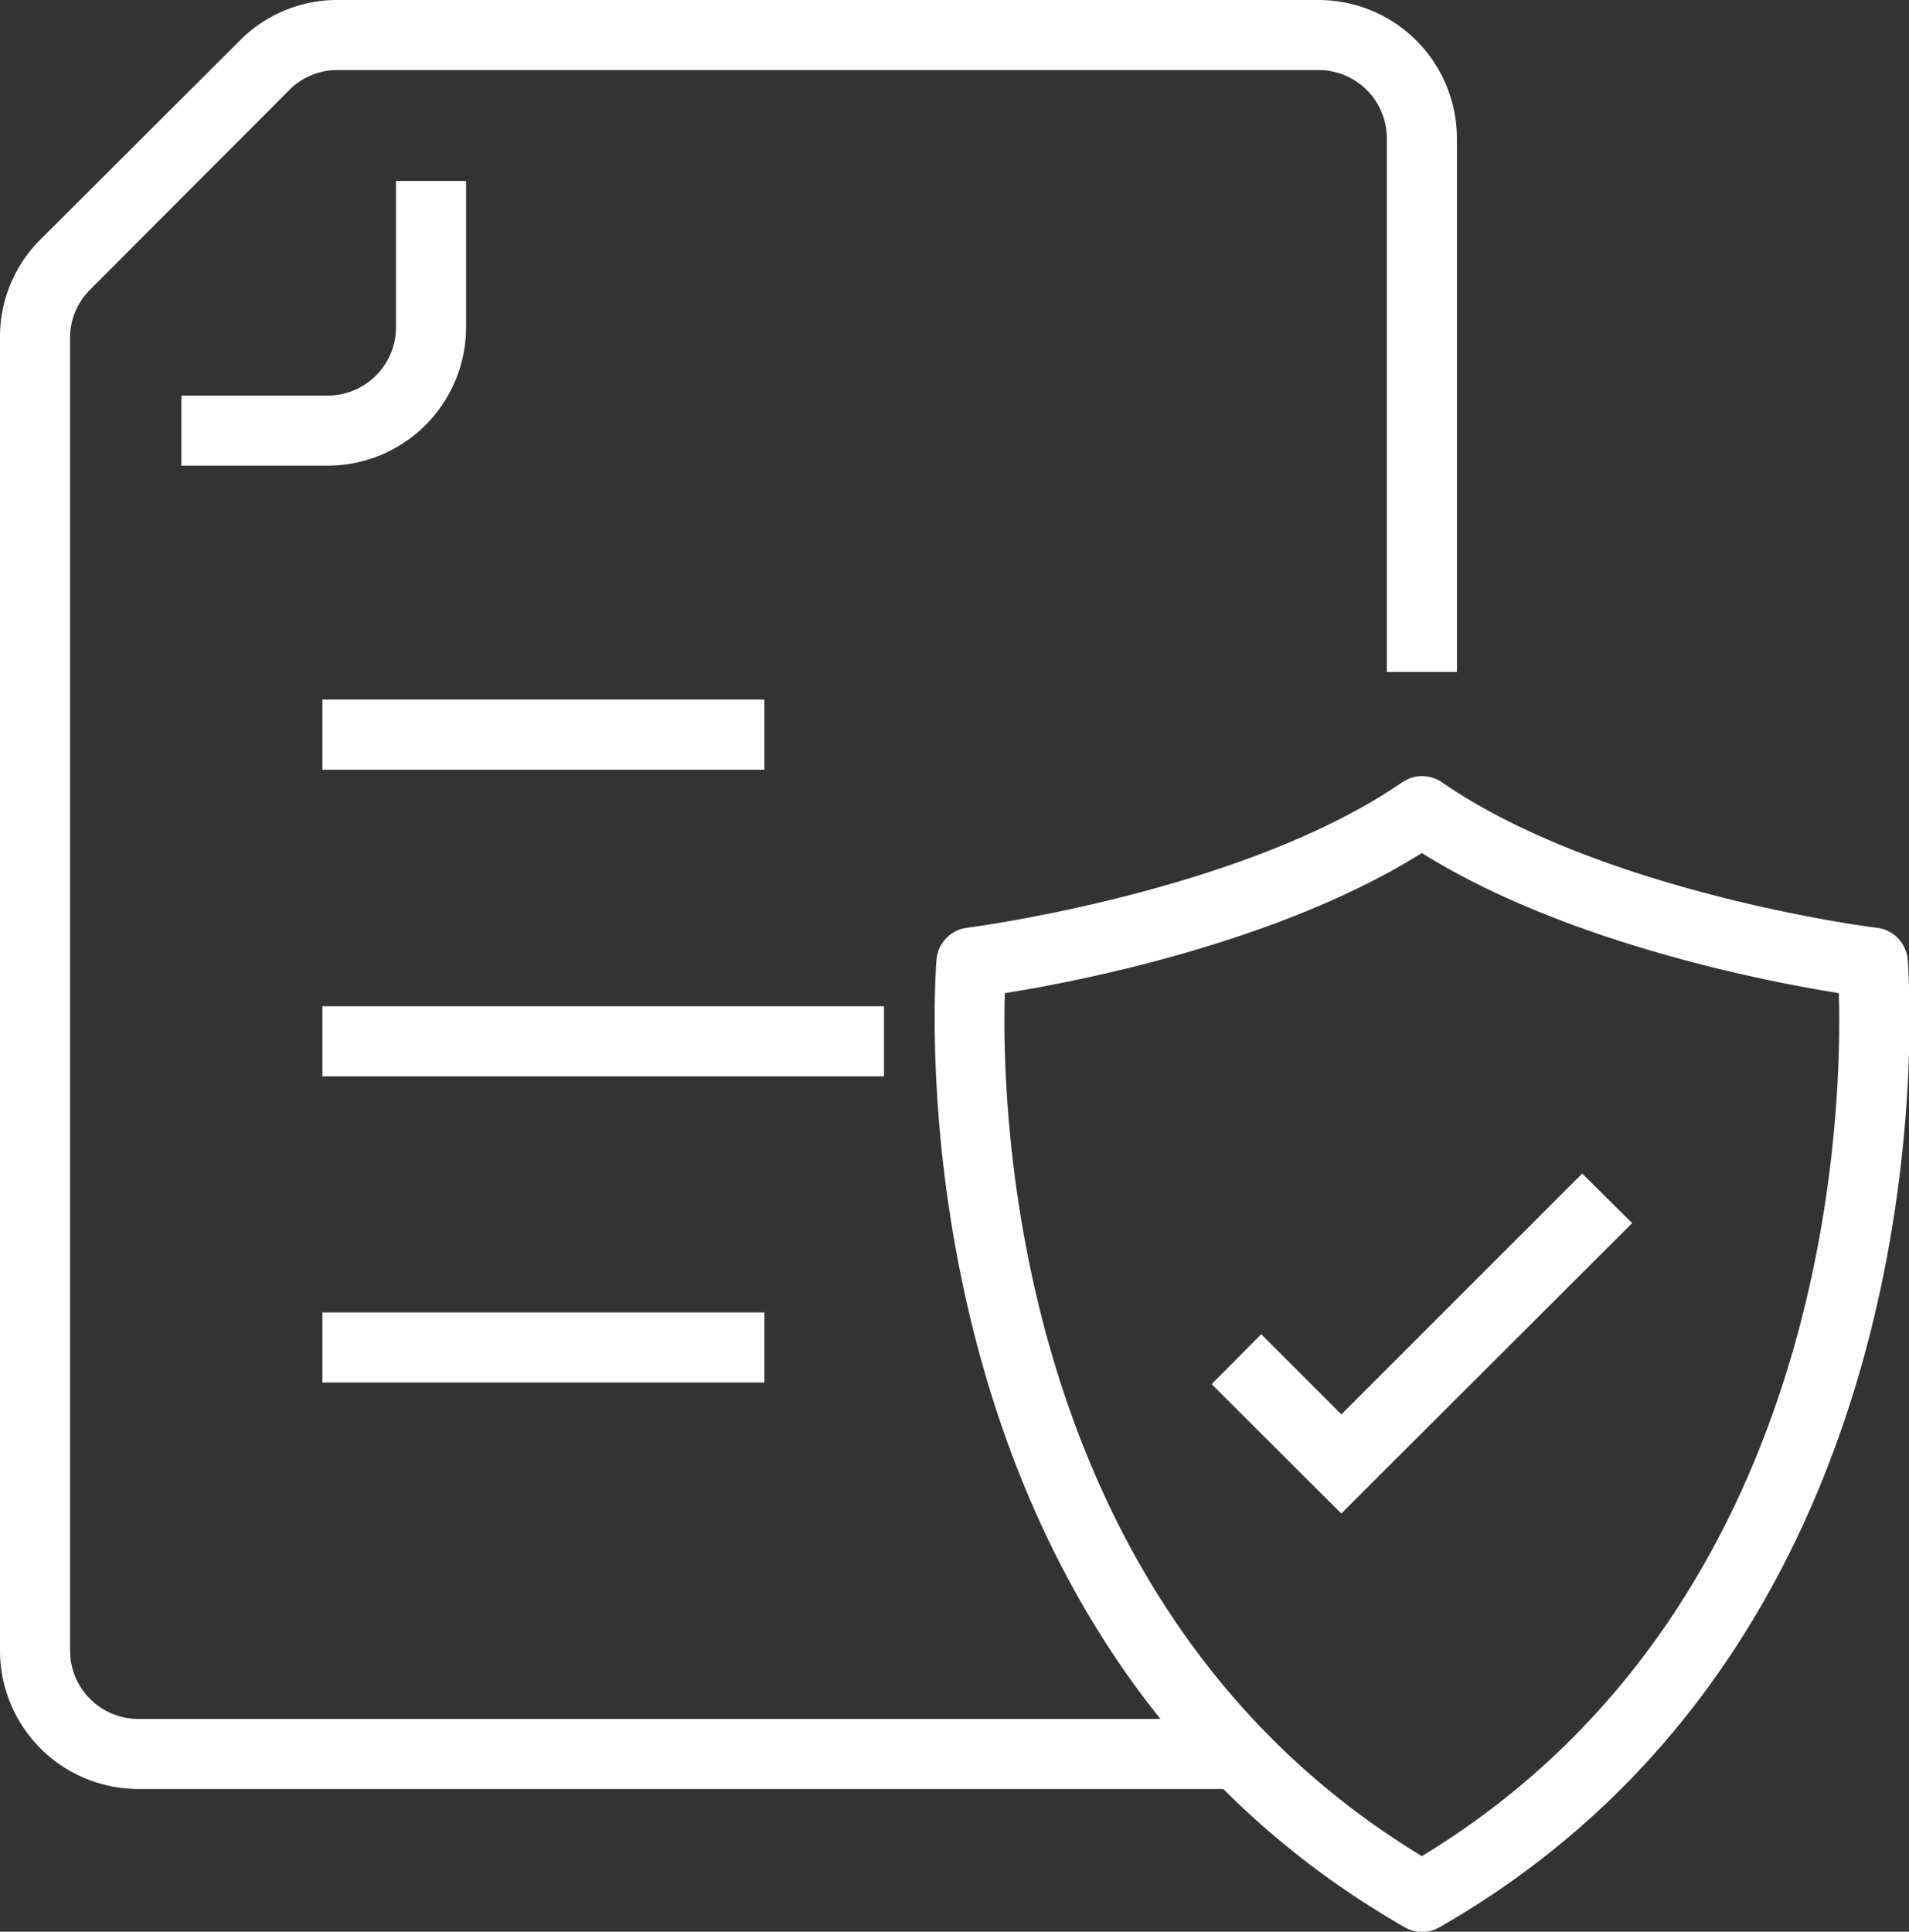 <?xml version="1.0" encoding="utf-8"?>
<svg xmlns="http://www.w3.org/2000/svg" xmlns:xlink="http://www.w3.org/1999/xlink" width="88.571" height="89.62" viewBox="0 0 88.571 89.62"><rect x="0" y="0" width="88.571" height="89.62" fill="#333333" stroke="none"/><defs><clipPath id="a"><rect width="88.571" height="89.62" fill="none"/></clipPath></defs><g transform="translate(44.285 44.81)"><g transform="translate(-44.285 -44.81)"><path d="M282.616,283.671l-6.016-6,2.3-2.317,3.719,3.719L293.794,267.9l2.317,2.3Z" transform="translate(-220.384 -213.453)" fill="#fff"/><g clip-path="url(#a)"><path d="M235.979,230.8a1.626,1.626,0,0,1-.813-.224c-24.287-13.942-21.726-44.59-21.706-44.9a1.626,1.626,0,0,1,1.423-1.463c.122-.02,12.763-1.646,20.181-6.747a1.626,1.626,0,0,1,1.849,0c7.418,5.122,20.039,6.747,20.181,6.747a1.626,1.626,0,0,1,1.423,1.463c.02.3,2.581,30.973-21.706,44.9a1.626,1.626,0,0,1-.813.224m-19.369-43.554c-.163,5.63.386,28.535,19.348,40.038,18.962-11.5,19.511-34.408,19.348-40.038-3.455-.549-12.723-2.358-19.348-6.5-6.626,4.146-15.893,5.955-19.348,6.5" transform="translate(-170.008 -141.17)" fill="#fff"/><path d="M48.208,54.51H41.4V51.259h6.808a3.171,3.171,0,0,0,3.15-3.15V41.3H54.61v6.808a6.422,6.422,0,0,1-6.4,6.4" transform="translate(-32.986 -32.906)" fill="#fff"/><path d="M57.414,83H6.4A6.422,6.422,0,0,1,0,76.6V15.649a6.361,6.361,0,0,1,1.87-4.532L11.137,1.87A6.361,6.361,0,0,1,15.669,0H61.195a6.422,6.422,0,0,1,6.4,6.4V31.176H64.345V6.4a3.171,3.171,0,0,0-3.15-3.15H15.669a3.13,3.13,0,0,0-2.236.915L4.186,13.434a3.13,3.13,0,0,0-.935,2.215V76.6A3.171,3.171,0,0,0,6.4,79.75H57.414Z" transform="translate(0 0)" fill="#fff"/><rect width="20.507" height="3.252" transform="translate(14.958 32.457)" fill="#fff"/><rect width="26.055" height="3.252" transform="translate(14.958 46.684)" fill="#fff"/><rect width="20.507" height="3.252" transform="translate(14.958 60.89)" fill="#fff"/></g></g></g></svg>